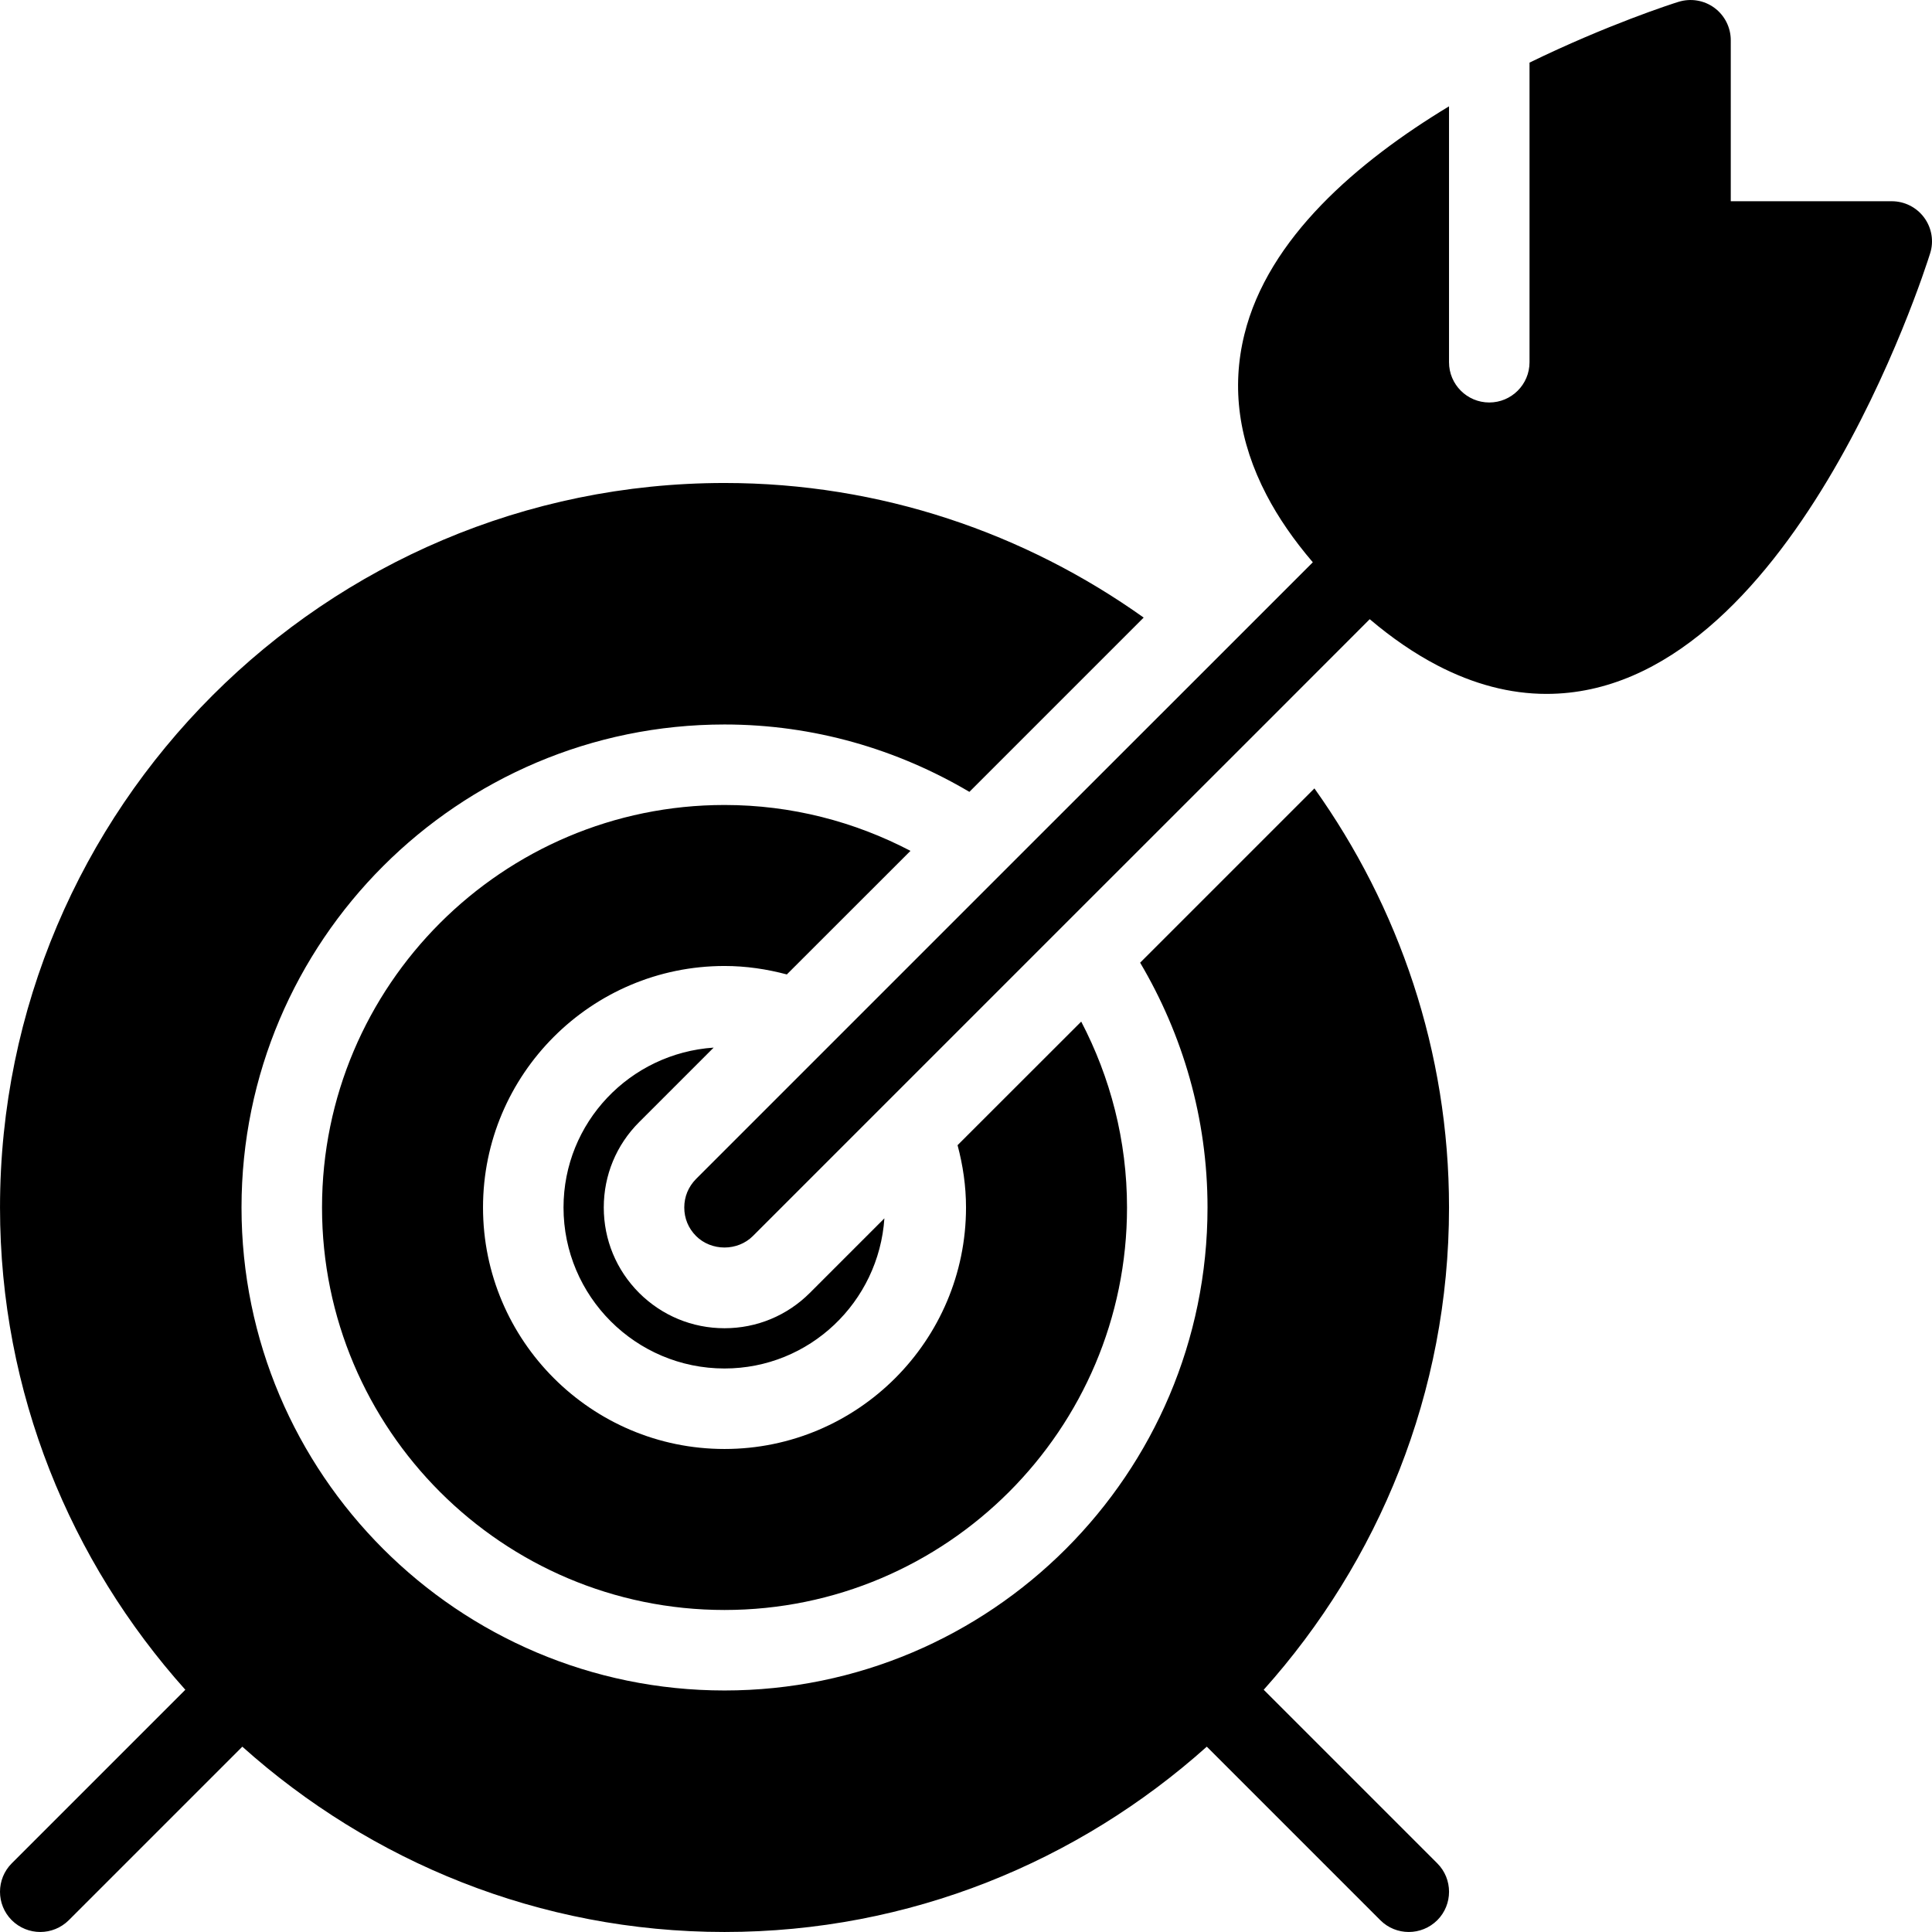 <?xml version="1.0" encoding="iso-8859-1"?>
<!-- Generator: Adobe Illustrator 19.0.0, SVG Export Plug-In . SVG Version: 6.00 Build 0)  -->
<svg version="1.1" id="Capa_1" xmlns="http://www.w3.org/2000/svg" xmlns:xlink="http://www.w3.org/1999/xlink" x="0px" y="0px"
	 viewBox="0 0 522.462 522.462" style="enable-background:new 0 0 522.462 522.462;" xml:space="preserve">
<g>
	<g>
		<path d="M212.778,263.512l33.438-33.416c-15.064-7.88-32.153-12.408-50.287-12.408c-60.018,0-108.846,48.828-108.846,108.846
			S135.911,435.38,195.929,435.38s108.846-48.828,108.846-108.846c0-18.134-4.528-35.223-12.387-50.265l-33.438,33.416
			c1.437,5.399,2.286,11.015,2.286,16.849c0,36.006-29.301,65.308-65.308,65.308s-65.308-29.301-65.308-65.308
			s29.301-65.308,65.308-65.308C201.763,261.227,207.379,262.076,212.778,263.512z M192.99,283.301
			c-22.618,1.524-40.6,20.224-40.6,43.234c0,24.011,19.527,43.538,43.538,43.538c23.01,0,41.71-17.981,43.234-40.6l-20.158,20.158
			c-6.161,6.161-14.368,9.557-23.075,9.557c-8.708,0-16.915-3.396-23.097-9.557c-6.161-6.182-9.557-14.368-9.557-23.097
			s3.396-16.915,9.557-23.075C172.831,303.459,192.99,283.301,192.99,283.301z M520.355,58.86c-2.046-2.786-5.312-4.441-8.773-4.441
			h-43.538V10.88c0-3.461-1.654-6.727-4.441-8.773s-6.378-2.634-9.687-1.611c-1.72,0.522-19.244,6.182-40.295,16.436v81.025
			c0,6.008-4.876,10.885-10.885,10.885c-6.008,0-10.885-4.876-10.885-10.885V28.753c-24.773,14.977-48.937,35.658-55.337,61.694
			c-3.57,14.455-1.524,28.975,5.965,43.364c3.178,6.117,7.38,12.213,12.539,18.243l-28.67,28.67l-46.173,46.151l-15.413,15.413
			l-31.065,31.065l-15.804,15.804l-29.671,29.671c-2.068,2.112-3.178,4.767-3.178,7.706c0,2.961,1.11,5.616,3.178,7.706
			c4.158,4.158,11.233,4.158,15.391,0l29.671-29.671l15.804-15.804l31.065-31.065l15.413-15.413l46.173-46.151l28.67-28.692
			c6.052,5.138,12.147,9.295,18.286,12.496c9.796,5.094,19.658,7.706,29.519,7.706c65.765,0,102.207-114.223,103.73-119.099
			C523.011,65.26,522.402,61.646,520.355,58.86z M355.453,213.204l-47.13,47.13c11.494,19.44,18.221,42.015,18.221,66.2
			c0,72.034-58.581,130.615-130.615,130.615S65.313,398.569,65.313,326.534c0-72.013,58.581-130.615,130.615-130.615
			c24.186,0,46.76,6.727,66.222,18.221l47.13-47.13c-32.044-22.814-71.12-36.398-113.352-36.398
			c-108.019,0-195.923,87.904-195.923,195.923c0,50.113,19.07,95.741,50.113,130.419L3.184,503.888
			c-4.245,4.245-4.245,11.146,0,15.391c2.133,2.112,4.92,3.178,7.706,3.178s5.573-1.067,7.706-3.178l46.934-46.934
			c34.678,31.043,80.285,50.113,130.398,50.113s95.719-19.07,130.419-50.113l46.934,46.934c2.112,2.112,4.898,3.178,7.685,3.178
			s5.573-1.067,7.706-3.178c4.245-4.245,4.245-11.146,0-15.391l-46.934-46.934c31.043-34.678,50.113-80.307,50.113-130.419
			C391.852,284.302,378.268,245.226,355.453,213.204z"/>
	</g>
</g>
<g>
</g>
<g>
</g>
<g>
</g>
<g>
</g>
<g>
</g>
<g>
</g>
<g>
</g>
<g>
</g>
<g>
</g>
<g>
</g>
<g>
</g>
<g>
</g>
<g>
</g>
<g>
</g>
<g>
</g>
</svg>
